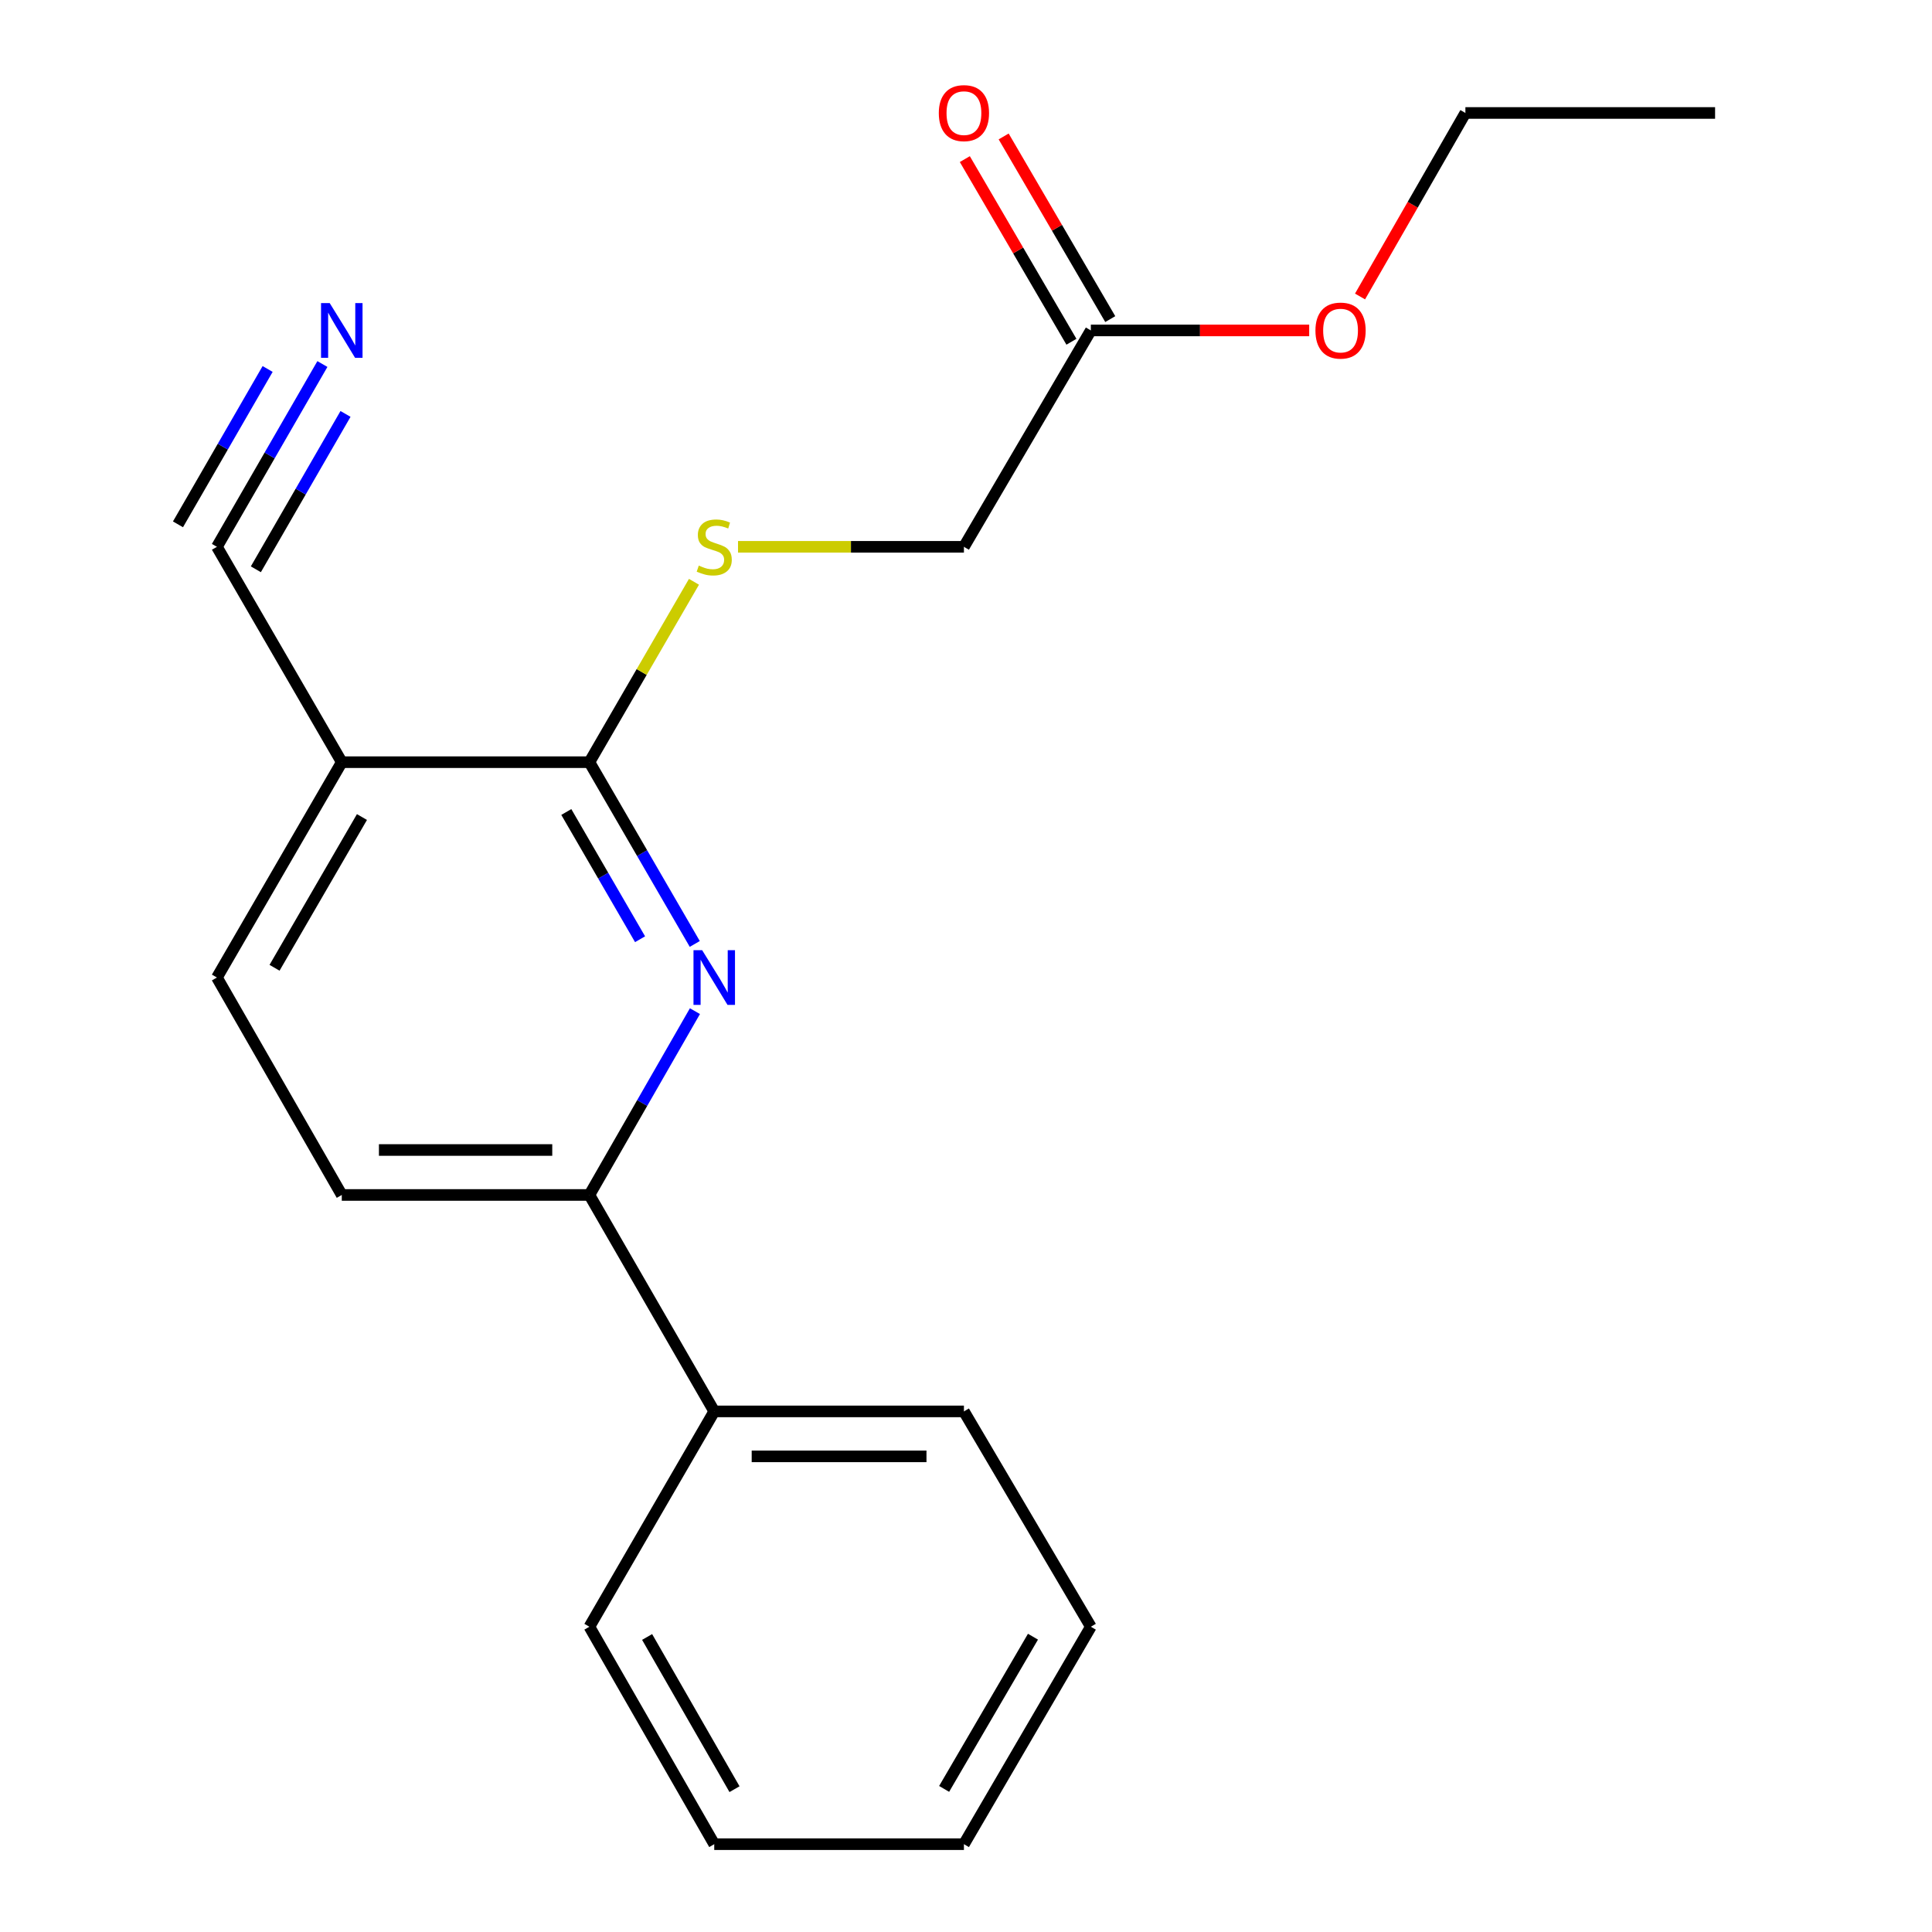 <?xml version='1.0' encoding='iso-8859-1'?>
<svg version='1.1' baseProfile='full'
              xmlns='http://www.w3.org/2000/svg'
                      xmlns:rdkit='http://www.rdkit.org/xml'
                      xmlns:xlink='http://www.w3.org/1999/xlink'
                  xml:space='preserve'
width='1000px' height='1000px' viewBox='0 0 1000 1000'>
<!-- END OF HEADER -->
<rect style='opacity:1.0;fill:#FFFFFF;stroke:none' width='1000' height='1000' x='0' y='0'> </rect>
<path class='bond-0' d='M 359.613,488.584 L 332.342,441.544' style='fill:none;fill-rule:evenodd;stroke:#0000FF;stroke-width:6px;stroke-linecap:butt;stroke-linejoin:miter;stroke-opacity:1' />
<path class='bond-0' d='M 332.342,441.544 L 305.071,394.505' style='fill:none;fill-rule:evenodd;stroke:#000000;stroke-width:6px;stroke-linecap:butt;stroke-linejoin:miter;stroke-opacity:1' />
<path class='bond-0' d='M 331.299,486.144 L 312.209,453.217' style='fill:none;fill-rule:evenodd;stroke:#0000FF;stroke-width:6px;stroke-linecap:butt;stroke-linejoin:miter;stroke-opacity:1' />
<path class='bond-0' d='M 312.209,453.217 L 293.119,420.289' style='fill:none;fill-rule:evenodd;stroke:#000000;stroke-width:6px;stroke-linecap:butt;stroke-linejoin:miter;stroke-opacity:1' />
<path class='bond-2' d='M 359.697,523.369 L 332.384,570.94' style='fill:none;fill-rule:evenodd;stroke:#0000FF;stroke-width:6px;stroke-linecap:butt;stroke-linejoin:miter;stroke-opacity:1' />
<path class='bond-2' d='M 332.384,570.94 L 305.071,618.511' style='fill:none;fill-rule:evenodd;stroke:#000000;stroke-width:6px;stroke-linecap:butt;stroke-linejoin:miter;stroke-opacity:1' />
<path class='bond-1' d='M 305.071,394.505 L 176.907,394.505' style='fill:none;fill-rule:evenodd;stroke:#000000;stroke-width:6px;stroke-linecap:butt;stroke-linejoin:miter;stroke-opacity:1' />
<path class='bond-5' d='M 305.071,394.505 L 332.134,347.819' style='fill:none;fill-rule:evenodd;stroke:#000000;stroke-width:6px;stroke-linecap:butt;stroke-linejoin:miter;stroke-opacity:1' />
<path class='bond-5' d='M 332.134,347.819 L 359.197,301.133' style='fill:none;fill-rule:evenodd;stroke:#CCCC00;stroke-width:6px;stroke-linecap:butt;stroke-linejoin:miter;stroke-opacity:1' />
<path class='bond-3' d='M 176.907,394.505 L 112.276,283.032' style='fill:none;fill-rule:evenodd;stroke:#000000;stroke-width:6px;stroke-linecap:butt;stroke-linejoin:miter;stroke-opacity:1' />
<path class='bond-20' d='M 176.907,394.505 L 112.276,505.965' style='fill:none;fill-rule:evenodd;stroke:#000000;stroke-width:6px;stroke-linecap:butt;stroke-linejoin:miter;stroke-opacity:1' />
<path class='bond-20' d='M 187.345,422.898 L 142.103,500.92' style='fill:none;fill-rule:evenodd;stroke:#000000;stroke-width:6px;stroke-linecap:butt;stroke-linejoin:miter;stroke-opacity:1' />
<path class='bond-8' d='M 305.071,618.511 L 176.907,618.511' style='fill:none;fill-rule:evenodd;stroke:#000000;stroke-width:6px;stroke-linecap:butt;stroke-linejoin:miter;stroke-opacity:1' />
<path class='bond-8' d='M 285.847,595.239 L 196.132,595.239' style='fill:none;fill-rule:evenodd;stroke:#000000;stroke-width:6px;stroke-linecap:butt;stroke-linejoin:miter;stroke-opacity:1' />
<path class='bond-10' d='M 305.071,618.511 L 369.69,730.54' style='fill:none;fill-rule:evenodd;stroke:#000000;stroke-width:6px;stroke-linecap:butt;stroke-linejoin:miter;stroke-opacity:1' />
<path class='bond-4' d='M 112.276,283.032 L 139.573,235.727' style='fill:none;fill-rule:evenodd;stroke:#000000;stroke-width:6px;stroke-linecap:butt;stroke-linejoin:miter;stroke-opacity:1' />
<path class='bond-4' d='M 139.573,235.727 L 166.871,188.422' style='fill:none;fill-rule:evenodd;stroke:#0000FF;stroke-width:6px;stroke-linecap:butt;stroke-linejoin:miter;stroke-opacity:1' />
<path class='bond-4' d='M 132.432,294.663 L 155.635,254.454' style='fill:none;fill-rule:evenodd;stroke:#000000;stroke-width:6px;stroke-linecap:butt;stroke-linejoin:miter;stroke-opacity:1' />
<path class='bond-4' d='M 155.635,254.454 L 178.838,214.245' style='fill:none;fill-rule:evenodd;stroke:#0000FF;stroke-width:6px;stroke-linecap:butt;stroke-linejoin:miter;stroke-opacity:1' />
<path class='bond-4' d='M 92.119,271.4 L 115.322,231.191' style='fill:none;fill-rule:evenodd;stroke:#000000;stroke-width:6px;stroke-linecap:butt;stroke-linejoin:miter;stroke-opacity:1' />
<path class='bond-4' d='M 115.322,231.191 L 138.525,190.982' style='fill:none;fill-rule:evenodd;stroke:#0000FF;stroke-width:6px;stroke-linecap:butt;stroke-linejoin:miter;stroke-opacity:1' />
<path class='bond-11' d='M 382.001,283.032 L 440.464,283.032' style='fill:none;fill-rule:evenodd;stroke:#CCCC00;stroke-width:6px;stroke-linecap:butt;stroke-linejoin:miter;stroke-opacity:1' />
<path class='bond-11' d='M 440.464,283.032 L 498.927,283.032' style='fill:none;fill-rule:evenodd;stroke:#000000;stroke-width:6px;stroke-linecap:butt;stroke-linejoin:miter;stroke-opacity:1' />
<path class='bond-6' d='M 564.619,171.029 L 498.927,283.032' style='fill:none;fill-rule:evenodd;stroke:#000000;stroke-width:6px;stroke-linecap:butt;stroke-linejoin:miter;stroke-opacity:1' />
<path class='bond-9' d='M 574.668,165.164 L 547.08,117.893' style='fill:none;fill-rule:evenodd;stroke:#000000;stroke-width:6px;stroke-linecap:butt;stroke-linejoin:miter;stroke-opacity:1' />
<path class='bond-9' d='M 547.08,117.893 L 519.492,70.623' style='fill:none;fill-rule:evenodd;stroke:#FF0000;stroke-width:6px;stroke-linecap:butt;stroke-linejoin:miter;stroke-opacity:1' />
<path class='bond-9' d='M 554.569,176.894 L 526.981,129.624' style='fill:none;fill-rule:evenodd;stroke:#000000;stroke-width:6px;stroke-linecap:butt;stroke-linejoin:miter;stroke-opacity:1' />
<path class='bond-9' d='M 526.981,129.624 L 499.393,82.353' style='fill:none;fill-rule:evenodd;stroke:#FF0000;stroke-width:6px;stroke-linecap:butt;stroke-linejoin:miter;stroke-opacity:1' />
<path class='bond-12' d='M 564.619,171.029 L 621.128,171.029' style='fill:none;fill-rule:evenodd;stroke:#000000;stroke-width:6px;stroke-linecap:butt;stroke-linejoin:miter;stroke-opacity:1' />
<path class='bond-12' d='M 621.128,171.029 L 677.637,171.029' style='fill:none;fill-rule:evenodd;stroke:#FF0000;stroke-width:6px;stroke-linecap:butt;stroke-linejoin:miter;stroke-opacity:1' />
<path class='bond-7' d='M 112.276,505.965 L 176.907,618.511' style='fill:none;fill-rule:evenodd;stroke:#000000;stroke-width:6px;stroke-linecap:butt;stroke-linejoin:miter;stroke-opacity:1' />
<path class='bond-13' d='M 369.69,730.54 L 498.927,730.54' style='fill:none;fill-rule:evenodd;stroke:#000000;stroke-width:6px;stroke-linecap:butt;stroke-linejoin:miter;stroke-opacity:1' />
<path class='bond-13' d='M 389.075,753.812 L 479.541,753.812' style='fill:none;fill-rule:evenodd;stroke:#000000;stroke-width:6px;stroke-linecap:butt;stroke-linejoin:miter;stroke-opacity:1' />
<path class='bond-14' d='M 369.69,730.54 L 305.071,841.999' style='fill:none;fill-rule:evenodd;stroke:#000000;stroke-width:6px;stroke-linecap:butt;stroke-linejoin:miter;stroke-opacity:1' />
<path class='bond-15' d='M 703.952,153.464 L 731.22,105.967' style='fill:none;fill-rule:evenodd;stroke:#FF0000;stroke-width:6px;stroke-linecap:butt;stroke-linejoin:miter;stroke-opacity:1' />
<path class='bond-15' d='M 731.22,105.967 L 758.487,58.47' style='fill:none;fill-rule:evenodd;stroke:#000000;stroke-width:6px;stroke-linecap:butt;stroke-linejoin:miter;stroke-opacity:1' />
<path class='bond-17' d='M 498.927,730.54 L 564.619,841.999' style='fill:none;fill-rule:evenodd;stroke:#000000;stroke-width:6px;stroke-linecap:butt;stroke-linejoin:miter;stroke-opacity:1' />
<path class='bond-18' d='M 305.071,841.999 L 369.69,954.545' style='fill:none;fill-rule:evenodd;stroke:#000000;stroke-width:6px;stroke-linecap:butt;stroke-linejoin:miter;stroke-opacity:1' />
<path class='bond-18' d='M 334.946,847.294 L 380.179,926.076' style='fill:none;fill-rule:evenodd;stroke:#000000;stroke-width:6px;stroke-linecap:butt;stroke-linejoin:miter;stroke-opacity:1' />
<path class='bond-16' d='M 758.487,58.47 L 887.724,58.47' style='fill:none;fill-rule:evenodd;stroke:#000000;stroke-width:6px;stroke-linecap:butt;stroke-linejoin:miter;stroke-opacity:1' />
<path class='bond-21' d='M 564.619,841.999 L 498.927,954.545' style='fill:none;fill-rule:evenodd;stroke:#000000;stroke-width:6px;stroke-linecap:butt;stroke-linejoin:miter;stroke-opacity:1' />
<path class='bond-21' d='M 534.666,847.15 L 488.682,925.932' style='fill:none;fill-rule:evenodd;stroke:#000000;stroke-width:6px;stroke-linecap:butt;stroke-linejoin:miter;stroke-opacity:1' />
<path class='bond-19' d='M 369.69,954.545 L 498.927,954.545' style='fill:none;fill-rule:evenodd;stroke:#000000;stroke-width:6px;stroke-linecap:butt;stroke-linejoin:miter;stroke-opacity:1' />
<path  class='atom-0' d='M 363.43 491.805
L 372.71 506.805
Q 373.63 508.285, 375.11 510.965
Q 376.59 513.645, 376.67 513.805
L 376.67 491.805
L 380.43 491.805
L 380.43 520.125
L 376.55 520.125
L 366.59 503.725
Q 365.43 501.805, 364.19 499.605
Q 362.99 497.405, 362.63 496.725
L 362.63 520.125
L 358.95 520.125
L 358.95 491.805
L 363.43 491.805
' fill='#0000FF'/>
<path  class='atom-5' d='M 170.647 156.869
L 179.927 171.869
Q 180.847 173.349, 182.327 176.029
Q 183.807 178.709, 183.887 178.869
L 183.887 156.869
L 187.647 156.869
L 187.647 185.189
L 183.767 185.189
L 173.807 168.789
Q 172.647 166.869, 171.407 164.669
Q 170.207 162.469, 169.847 161.789
L 169.847 185.189
L 166.167 185.189
L 166.167 156.869
L 170.647 156.869
' fill='#0000FF'/>
<path  class='atom-6' d='M 361.69 292.752
Q 362.01 292.872, 363.33 293.432
Q 364.65 293.992, 366.09 294.352
Q 367.57 294.672, 369.01 294.672
Q 371.69 294.672, 373.25 293.392
Q 374.81 292.072, 374.81 289.792
Q 374.81 288.232, 374.01 287.272
Q 373.25 286.312, 372.05 285.792
Q 370.85 285.272, 368.85 284.672
Q 366.33 283.912, 364.81 283.192
Q 363.33 282.472, 362.25 280.952
Q 361.21 279.432, 361.21 276.872
Q 361.21 273.312, 363.61 271.112
Q 366.05 268.912, 370.85 268.912
Q 374.13 268.912, 377.85 270.472
L 376.93 273.552
Q 373.53 272.152, 370.97 272.152
Q 368.21 272.152, 366.69 273.312
Q 365.17 274.432, 365.21 276.392
Q 365.21 277.912, 365.97 278.832
Q 366.77 279.752, 367.89 280.272
Q 369.05 280.792, 370.97 281.392
Q 373.53 282.192, 375.05 282.992
Q 376.57 283.792, 377.65 285.432
Q 378.77 287.032, 378.77 289.792
Q 378.77 293.712, 376.13 295.832
Q 373.53 297.912, 369.17 297.912
Q 366.65 297.912, 364.73 297.352
Q 362.85 296.832, 360.61 295.912
L 361.69 292.752
' fill='#CCCC00'/>
<path  class='atom-10' d='M 485.927 58.55
Q 485.927 51.75, 489.287 47.95
Q 492.647 44.15, 498.927 44.15
Q 505.207 44.15, 508.567 47.95
Q 511.927 51.75, 511.927 58.55
Q 511.927 65.43, 508.527 69.35
Q 505.127 73.23, 498.927 73.23
Q 492.687 73.23, 489.287 69.35
Q 485.927 65.47, 485.927 58.55
M 498.927 70.03
Q 503.247 70.03, 505.567 67.15
Q 507.927 64.23, 507.927 58.55
Q 507.927 52.99, 505.567 50.19
Q 503.247 47.35, 498.927 47.35
Q 494.607 47.35, 492.247 50.15
Q 489.927 52.95, 489.927 58.55
Q 489.927 64.27, 492.247 67.15
Q 494.607 70.03, 498.927 70.03
' fill='#FF0000'/>
<path  class='atom-13' d='M 680.869 171.109
Q 680.869 164.309, 684.229 160.509
Q 687.589 156.709, 693.869 156.709
Q 700.149 156.709, 703.509 160.509
Q 706.869 164.309, 706.869 171.109
Q 706.869 177.989, 703.469 181.909
Q 700.069 185.789, 693.869 185.789
Q 687.629 185.789, 684.229 181.909
Q 680.869 178.029, 680.869 171.109
M 693.869 182.589
Q 698.189 182.589, 700.509 179.709
Q 702.869 176.789, 702.869 171.109
Q 702.869 165.549, 700.509 162.749
Q 698.189 159.909, 693.869 159.909
Q 689.549 159.909, 687.189 162.709
Q 684.869 165.509, 684.869 171.109
Q 684.869 176.829, 687.189 179.709
Q 689.549 182.589, 693.869 182.589
' fill='#FF0000'/>
</svg>
